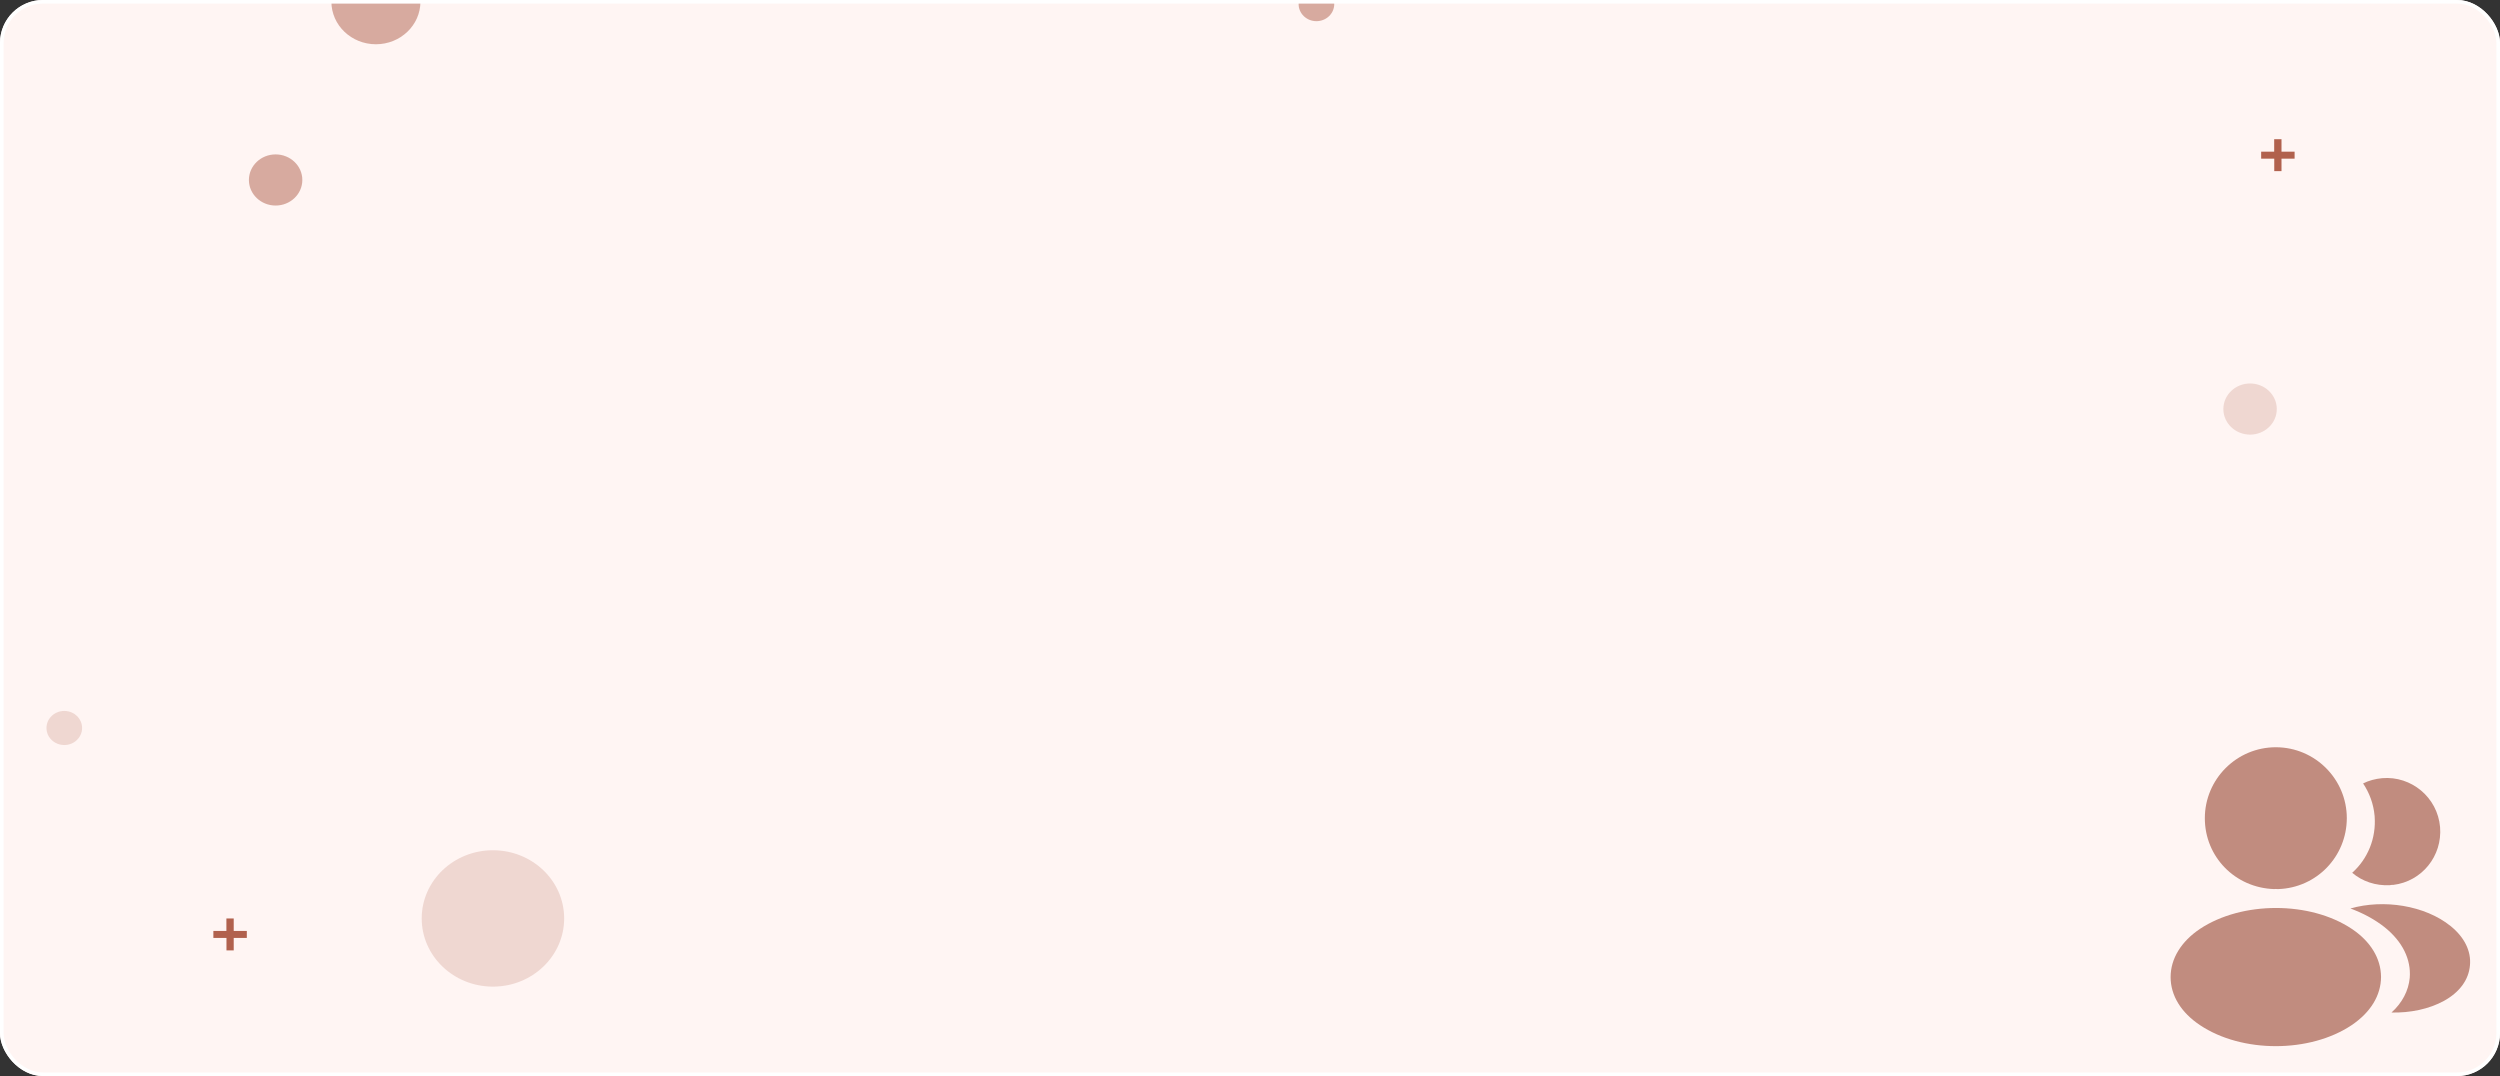 <svg width="697" height="300" viewBox="0 0 697 300" fill="none" xmlns="http://www.w3.org/2000/svg">
<rect x="0" y="0" width="697" height="300" fill="#333333" stroke="none"/>
<g clip-path="url(#clip0_46_223)">
<rect width="697" height="300" rx="12" fill="#FFF5F3"/>
<path d="M68.813 259.547V261.503H65.162V264.98H63.139V261.503H59.488V259.547H63.12V256.07H65.162V259.547H68.813Z" fill="#B1614D"/>
<path d="M639.735 42.288V44.243H636.084V47.72H634.061V44.243H630.41V42.288H634.042V38.811H636.084V42.288H639.735Z" fill="#B1614D"/>
<path opacity="0.5" d="M76.843 57.306C80.955 57.306 84.29 54.114 84.29 50.177C84.29 46.239 80.955 43.047 76.843 43.047C72.73 43.047 69.395 46.239 69.395 50.177C69.395 54.114 72.73 57.306 76.843 57.306Z" fill="#B1614D"/>
<path opacity="0.2" d="M627.323 121.172C631.436 121.172 634.77 117.98 634.77 114.042C634.77 110.104 631.436 106.912 627.323 106.912C623.21 106.912 619.876 110.104 619.876 114.042C619.876 117.98 623.21 121.172 627.323 121.172Z" fill="#B1614D"/>
<path opacity="0.5" d="M104.805 12.34C111.66 12.34 117.217 7.02 117.217 0.457C117.217 -6.106 111.66 -11.426 104.805 -11.426C97.95 -11.426 92.394 -6.106 92.394 0.457C92.394 7.02 97.95 12.34 104.805 12.34Z" fill="#B1614D"/>
<path opacity="0.2" d="M137.431 275.072C148.399 275.072 157.29 266.56 157.29 256.06C157.29 245.559 148.399 237.047 137.431 237.047C126.463 237.047 117.572 245.559 117.572 256.06C117.572 266.56 126.463 275.072 137.431 275.072Z" fill="#B1614D"/>
<path opacity="0.5" d="M367.019 5.905C369.761 5.905 371.984 3.777 371.984 1.152C371.984 -1.473 369.761 -3.602 367.019 -3.602C364.277 -3.602 362.055 -1.473 362.055 1.152C362.055 3.777 364.277 5.905 367.019 5.905Z" fill="#B1614D"/>
<path opacity="0.2" d="M17.924 207.717C20.666 207.717 22.888 205.589 22.888 202.964C22.888 200.339 20.666 198.211 17.924 198.211C15.182 198.211 12.959 200.339 12.959 202.964C12.959 205.589 15.182 207.717 17.924 207.717Z" fill="#B1614D"/>
<g opacity="0.5">
<path d="M634.5 208.333C623.583 208.333 614.708 217.208 614.708 228.125C614.708 238.833 623.083 247.5 634 247.875C634.333 247.833 634.667 247.833 634.917 247.875C635 247.875 635.042 247.875 635.125 247.875C635.167 247.875 635.167 247.875 635.208 247.875C645.875 247.5 654.25 238.833 654.292 228.125C654.292 217.208 645.417 208.333 634.5 208.333Z" fill="#83230B"/>
<path d="M655.667 258.958C644.042 251.208 625.083 251.208 613.375 258.958C608.083 262.5 605.167 267.292 605.167 272.417C605.167 277.542 608.083 282.292 613.333 285.792C619.167 289.708 626.833 291.667 634.5 291.667C642.167 291.667 649.833 289.708 655.667 285.792C660.917 282.25 663.833 277.5 663.833 272.333C663.792 267.208 660.917 262.458 655.667 258.958Z" fill="#83230B"/>
<path d="M680.292 230.583C680.958 238.667 675.208 245.75 667.25 246.708C667.208 246.708 667.208 246.708 667.167 246.708H667.042C666.792 246.708 666.542 246.708 666.333 246.792C662.292 247 658.583 245.708 655.792 243.333C660.083 239.5 662.542 233.75 662.042 227.5C661.75 224.125 660.583 221.042 658.833 218.417C660.417 217.625 662.25 217.125 664.125 216.958C672.292 216.25 679.583 222.333 680.292 230.583Z" fill="#83230B"/>
<path d="M688.625 269.125C688.292 273.167 685.708 276.667 681.375 279.042C677.208 281.333 671.958 282.417 666.75 282.292C669.75 279.583 671.5 276.208 671.833 272.625C672.25 267.458 669.792 262.5 664.875 258.542C662.083 256.333 658.833 254.583 655.292 253.292C664.5 250.625 676.083 252.417 683.208 258.167C687.042 261.25 689 265.125 688.625 269.125Z" fill="#83230B"/>
</g>
</g>
<rect x="0.5" y="0.5" width="696" height="299" rx="11.5" stroke="white"/>
<defs>
<clipPath id="clip0_46_223">
<rect width="697" height="300" rx="12" fill="white"/>
</clipPath>
</defs>
</svg>
